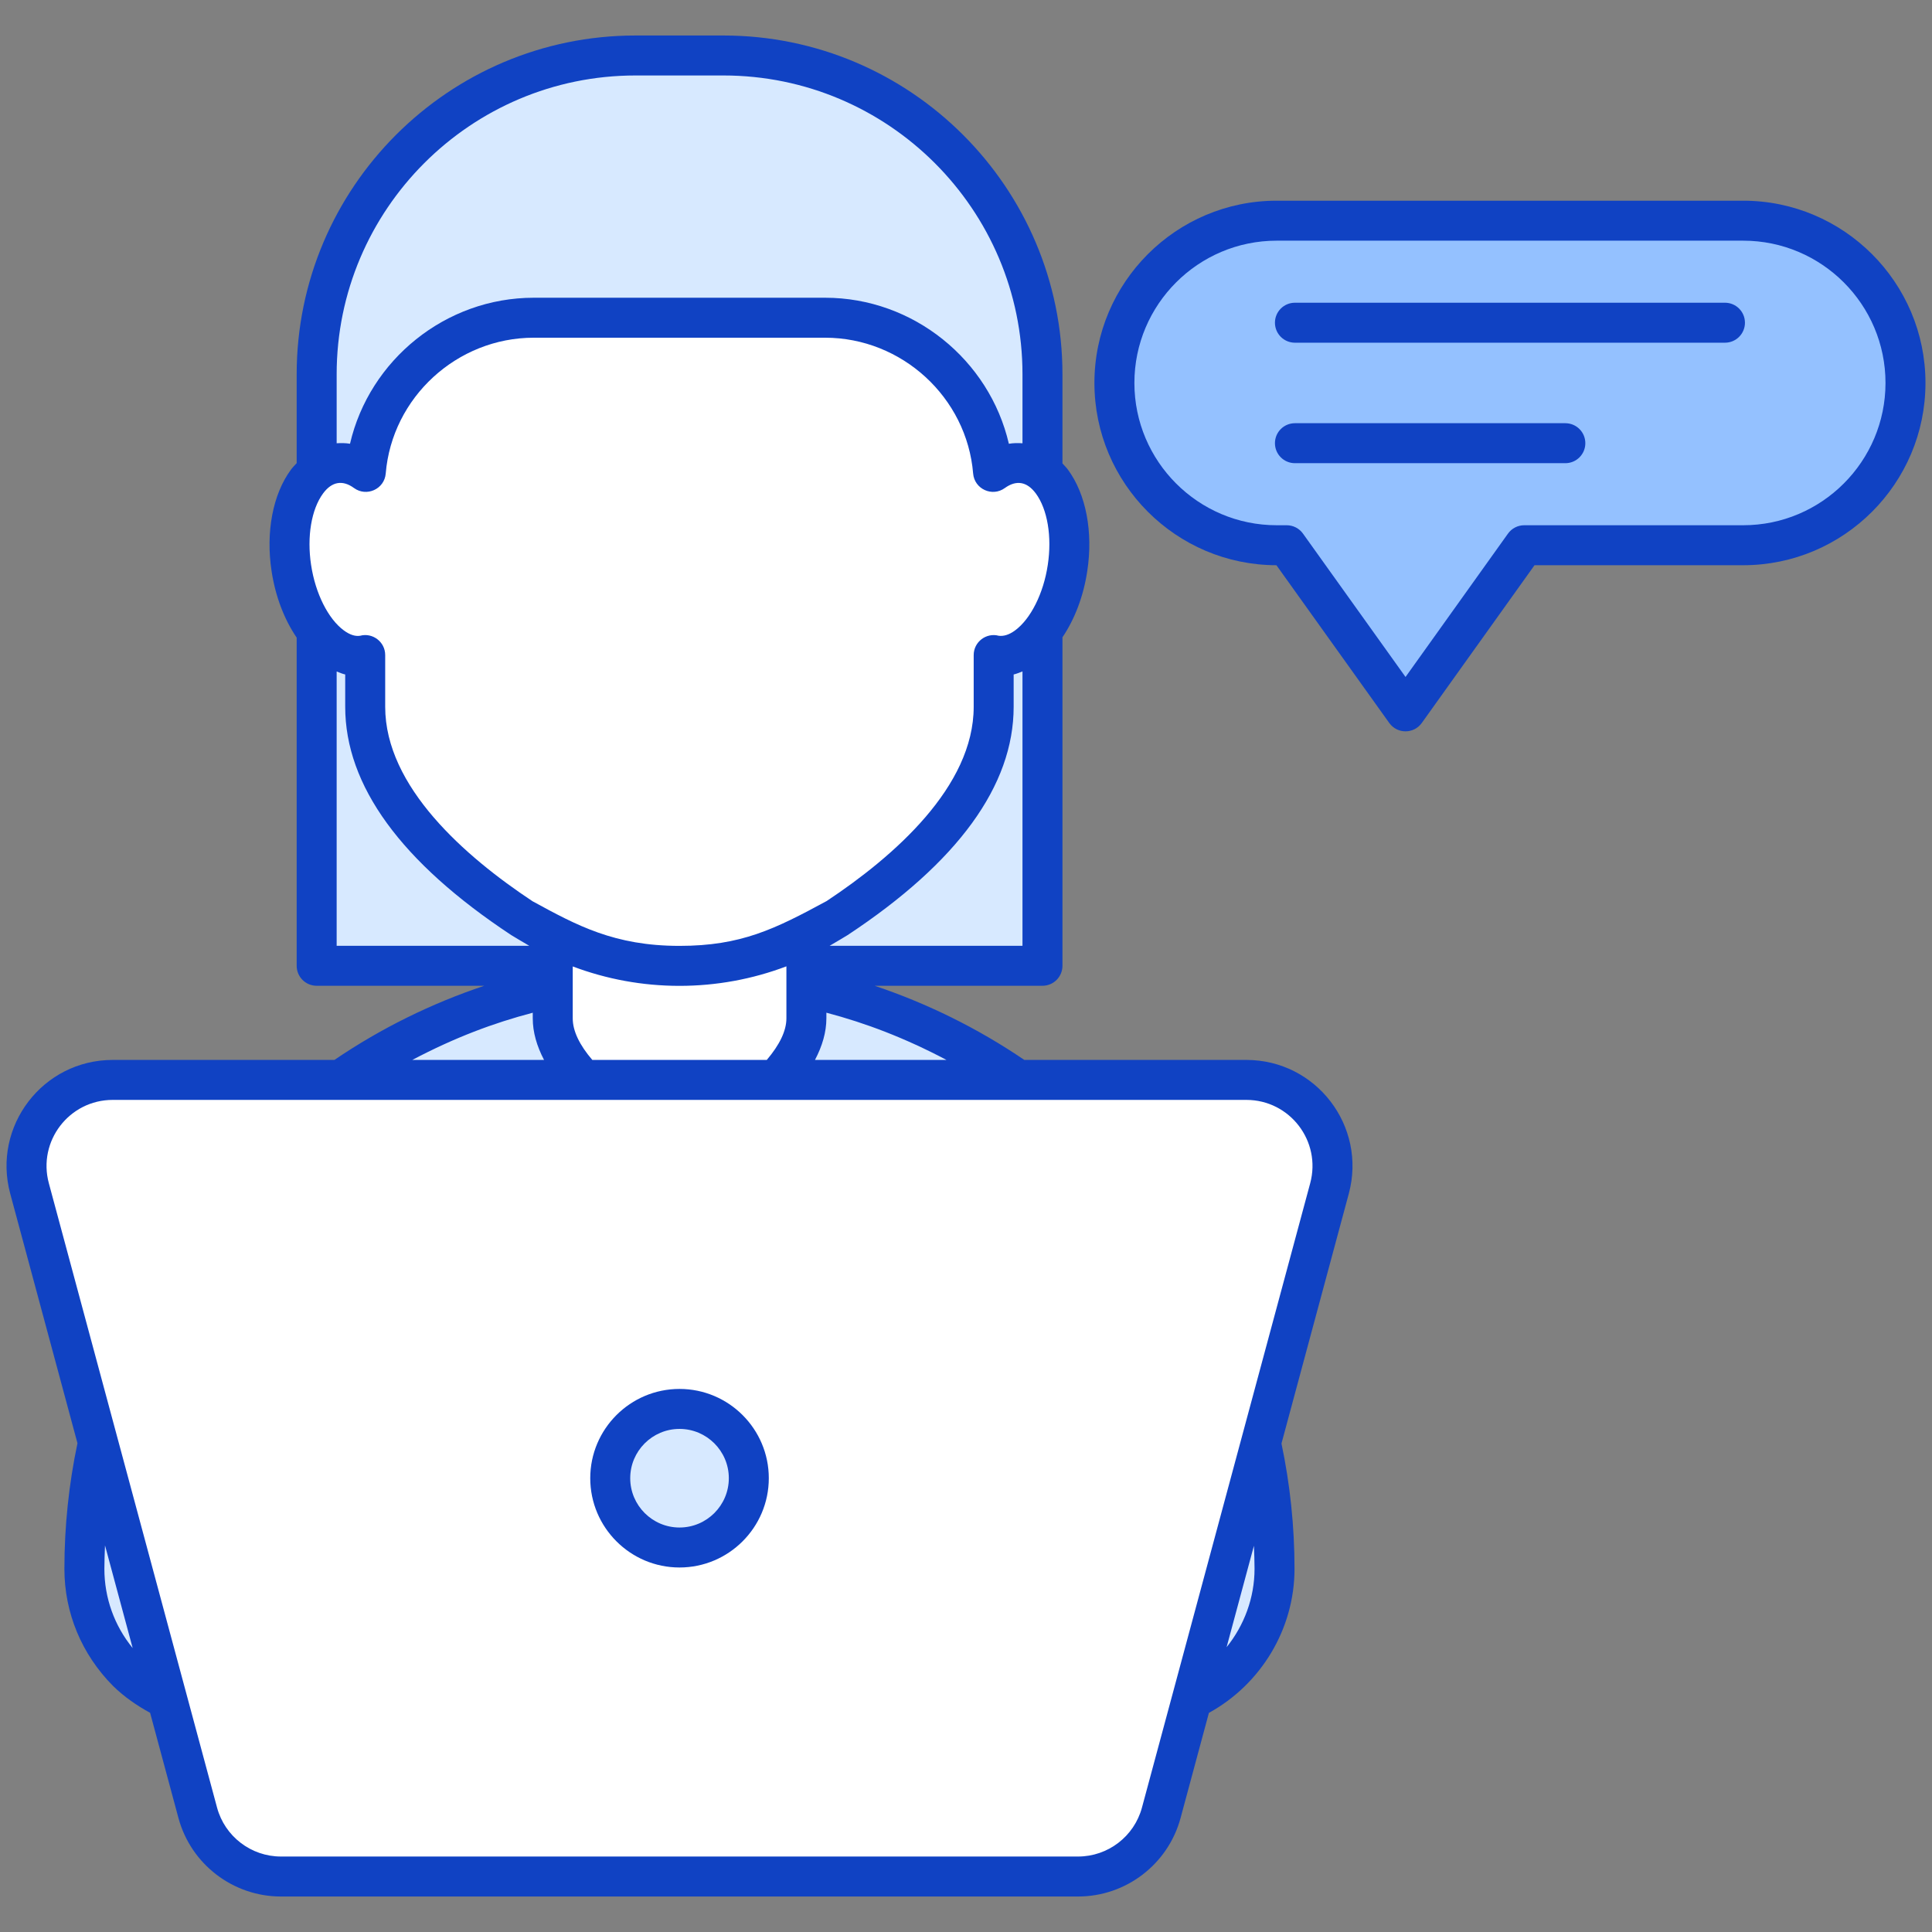 <?xml version="1.0" encoding="UTF-8"?>
<svg xmlns="http://www.w3.org/2000/svg" xmlns:xlink="http://www.w3.org/1999/xlink" xmlns:svgjs="http://svgjs.dev/svgjs" height="300" viewBox="0 0 512 512" width="300" version="1.1">
  <rect x="0" y="0" width="512" height="512" fill="#808080" stroke="none"/>
  <g width="100%" height="100%" transform="matrix(1,0,0,1,0,0)">
    <g id="_x38_8_Employee">
      <g>
        <path d="m276.244 99.217v156.749h-192.328v-156.749c0-46.669 37.832-84.501 84.501-84.501h23.326c46.668 0 84.501 37.833 84.501 84.501z" fill="#d7e9ff" fill-opacity="1" data-original-color="#d7e9ffff" stroke="none" stroke-opacity="1"></path>
        <path d="m337.771 415.739c0 21.273-17.23 38.503-38.504 38.503h-238.375c-10.66 0-20.263-4.319-27.247-11.257-6.938-6.984-11.257-16.587-11.257-27.246 0-43.558 17.644-82.981 46.177-111.514 17.69-17.69 39.607-31.244 64.096-38.918 14.979-4.732 30.877-7.259 47.418-7.259s32.439 2.527 47.418 7.259c63.913 20.125 110.274 79.856 110.274 150.432z" fill="#d7e9ff" fill-opacity="1" data-original-color="#d7e9ffff" stroke="none" stroke-opacity="1"></path>
        <path d="m213.699 238.267v31.601c0 18.567-33.619 33.619-33.619 33.619s-33.619-15.052-33.619-33.619v-31.601z" fill="#ffffff" fill-opacity="1" data-original-color="#ffffffff" stroke="none" stroke-opacity="1"></path>
        <path d="m461.969 58.484h-123.635c-23.75 0-43.003 19.253-43.003 43.003 0 23.75 19.253 43.003 43.003 43.003h2.659l31.489 44.027 31.458-44.027h58.03c23.75 0 43.003-19.253 43.003-43.003-.002-23.75-19.255-43.003-43.004-43.003z" fill="#94c1ff" fill-opacity="1" data-original-color="#94c1ffff" stroke="none" stroke-opacity="1"></path>
        <path d="m352.33 314.957-44.579 165.448c-2.685 9.965-11.722 16.889-22.042 16.889h-211.258c-10.32 0-19.357-6.924-22.042-16.889l-44.579-165.448c-3.909-14.506 7.019-28.767 22.042-28.767h300.415c15.024-.001 25.951 14.261 22.043 28.767z" fill="#ffffff" fill-opacity="1" data-original-color="#ffffffff" stroke="none" stroke-opacity="1"></path>
        <path d="m352.33 314.957-44.579 165.448c-2.685 9.965-11.722 16.889-22.042 16.889h-211.258c-10.32 0-19.357-6.924-22.042-16.889l-44.579-165.448c-3.909-14.506 7.019-28.767 22.042-28.767h300.415c15.024-.001 25.951 14.261 22.043 28.767z" fill="#ffffff" fill-opacity="1" data-original-color="#ffffffff" stroke="none" stroke-opacity="1"></path>
        <path d="m198.441 391.741c0 10.172-8.227 18.362-18.361 18.362s-18.361-8.189-18.361-18.362c0-10.134 8.227-18.361 18.361-18.361s18.361 8.227 18.361 18.361z" fill="#d7e9ff" fill-opacity="1" data-original-color="#d7e9ffff" stroke="none" stroke-opacity="1"></path>
        <path d="m282.904 150.539c-2.097 14.032-10.698 24.515-19.085 23.171-.161 0-.376-.054-.484-.108v13.709c0 22.956-20.859 42.363-41.611 56.073-.269.108-.43.269-.699.377-12.419 8.118-26.665 12.204-40.966 12.204-14.3 0-28.547-4.086-40.966-12.204-.269-.108-.43-.269-.699-.377-20.752-13.709-41.611-33.117-41.611-56.073v-13.709c-.108.054-.323.108-.484.108-8.387 1.344-16.988-9.139-19.085-23.171-2.15-14.032 3.064-26.504 11.505-27.74 2.849-.431 5.645.376 8.225 2.258 1.882-22.849 21.182-40.858 44.515-40.858h77.201c23.333 0 42.633 18.01 44.515 40.858 2.58-1.882 5.376-2.688 8.225-2.258 8.44 1.236 13.655 13.709 11.504 27.74z" fill="#ffffff" fill-opacity="1" data-original-color="#ffffffff" stroke="none" stroke-opacity="1"></path>
        <g fill="#116fff">
          <path d="m457.133 80.226h-113.963c-2.928 0-5.297 2.369-5.297 5.297s2.369 5.297 5.297 5.297h113.963c2.928 0 5.297-2.369 5.297-5.297s-2.369-5.297-5.297-5.297z" fill="#1042c3" fill-opacity="1" data-original-color="#116fffff" stroke="none" stroke-opacity="1"></path>
          <path d="m414.832 112.155h-71.662c-2.928 0-5.297 2.369-5.297 5.297s2.369 5.297 5.297 5.297h71.663c2.928 0 5.297-2.369 5.297-5.297s-2.37-5.297-5.298-5.297z" fill="#1042c3" fill-opacity="1" data-original-color="#116fffff" stroke="none" stroke-opacity="1"></path>
          <path d="m461.97 53.187h-123.637c-26.631 0-48.301 21.67-48.301 48.301 0 26.61 21.634 48.265 48.234 48.301l29.906 41.809c2.104 2.947 6.506 2.955 8.618-.005l29.875-41.804h55.305c26.631 0 48.301-21.67 48.301-48.301s-21.67-48.301-48.301-48.301zm0 86.007h-58.032c-1.712 0-3.316.828-4.309 2.219l-27.148 37.991-27.179-37.996c-.993-1.392-2.602-2.214-4.309-2.214h-2.659c-20.791 0-37.707-16.916-37.707-37.707s16.916-37.707 37.707-37.707h123.636c20.791 0 37.707 16.916 37.707 37.707s-16.917 37.707-37.707 37.707z" fill="#1042c3" fill-opacity="1" data-original-color="#116fffff" stroke="none" stroke-opacity="1"></path>
          <path d="m47.29 481.782c3.3 12.255 14.469 20.811 27.159 20.811h211.258c12.69 0 23.858-8.556 27.159-20.811l7.505-27.851c13.832-7.603 22.69-22.247 22.69-38.173 0-11.263-1.179-22.421-3.457-33.209l17.843-66.218c4.807-17.871-8.63-35.441-27.159-35.441h-58.831c-12.311-8.362-25.64-14.945-39.672-19.653h44.481c2.928 0 5.297-2.369 5.297-5.297v-87.054c3.244-4.789 5.578-10.885 6.575-17.551 1.588-10.341-.331-20.382-5.121-26.869-.453-.61-.961-1.117-1.454-1.653v-23.617c0-49.512-40.303-89.789-89.841-89.789h-23.31c-49.512 0-89.789 40.278-89.789 89.789v23.54c-.516.556-1.045 1.088-1.516 1.725-4.795 6.487-6.715 16.533-5.137 26.864 1.006 6.713 3.372 12.845 6.653 17.651v86.965c0 2.928 2.369 5.297 5.297 5.297h44.421c-14.058 4.698-27.397 11.28-39.716 19.653h-58.753c-18.563 0-31.966 17.618-27.159 35.441l17.819 66.139c-2.276 10.792-3.463 21.979-3.463 33.287 0 11.634 4.552 22.627 12.871 31.013 2.958 2.902 6.305 5.211 9.842 7.14zm277.773-45.265 7.241-26.873c.08 2.034.163 4.07.163 6.113 0 7.684-2.74 14.973-7.404 20.76zm-74.234-155.627h-34.85c1.942-3.694 3.021-7.377 3.021-11.019v-1.498c10.482 2.763 20.758 6.682 31.829 12.517zm20.14-30.247h-51.104c1.38-.79 4.678-2.776 4.773-2.84 29.192-19.28 43.992-39.631 43.992-60.489v-8.572c.788-.18 1.562-.507 2.338-.812v72.713zm-181.751-151.447c0-43.666 35.529-79.195 79.195-79.195h23.31c43.697 0 79.246 35.529 79.246 79.195v18.279c-1.207-.087-2.417-.074-3.611.127-5.137-22.193-25.296-38.7-48.699-38.7h-77.203c-23.398 0-43.563 16.507-48.699 38.695-1.167-.194-2.351-.208-3.538-.128v-18.273zm-6.772 50.541c-1.148-7.501.072-14.774 3.176-18.975 2.341-3.169 5.193-3.624 8.194-1.428 3.303 2.408 8.057.318 8.406-3.844 1.661-20.185 18.897-35.994 39.233-35.994h77.203c20.335 0 37.572 15.809 39.233 35.994.346 4.117 5.058 6.273 8.401 3.844 3.002-2.164 5.839-1.76 8.205 1.428 3.104 4.206 4.32 11.474 3.171 18.975 0 .005-.005.01-.005.021-1.117 7.485-4.521 14.283-8.68 17.325-1.542 1.138-3.016 1.573-4.304 1.402-3.295-.887-6.642 1.609-6.642 5.121v13.709c0 21.168-21.127 39.646-38.974 51.477-13.734 7.439-22.678 11.877-39.005 11.877-17.256 0-27.223-5.441-38.938-11.831-17.857-11.831-39.041-30.335-39.041-51.524v-13.709c0-3.55-3.4-6.015-6.647-5.121-1.309.207-2.747-.269-4.294-1.402-4.16-3.041-7.569-9.839-8.692-17.345zm125.96 106.354v13.781c0 3.321-1.814 7.032-5.199 11.019h-46.241c-3.374-3.942-5.185-7.651-5.185-11.019v-13.755c8.987 3.391 18.546 5.147 28.276 5.147 9.761 0 19.342-1.764 28.349-5.173zm-119.188-5.448v-72.69c.753.294 1.503.614 2.266.789v8.572c0 20.853 14.8 41.204 43.992 60.489.021.014 3.139 1.901 4.779 2.84zm51.969 17.74v1.489c0 3.663 1.066 7.346 2.993 11.019h-34.917c11.362-5.982 21.549-9.785 31.924-12.508zm-128.241 45.191c-3.006-11.135 5.378-22.089 16.926-22.089h300.416c11.552 0 19.93 10.958 16.926 22.094-4.983 18.494-27.451 101.878-44.582 165.451-2.059 7.635-9.017 12.969-16.926 12.969h-211.257c-7.91 0-14.867-5.333-16.926-12.969-16.848-62.532-27.846-103.355-44.577-165.456zm14.717 102.184c0-2.077.083-4.144.166-6.21l7.33 27.207c-4.855-5.958-7.496-13.295-7.496-20.997z" fill="#1042c3" fill-opacity="1" data-original-color="#116fffff" stroke="none" stroke-opacity="1"></path>
          <path d="m180.078 415.401c13.047 0 23.662-10.615 23.662-23.662s-10.615-23.656-23.662-23.656-23.657 10.61-23.657 23.656 10.61 23.662 23.657 23.662zm0-36.724c7.206 0 13.067 5.861 13.067 13.062 0 7.206-5.861 13.067-13.067 13.067-7.201 0-13.062-5.861-13.062-13.067 0-7.201 5.861-13.062 13.062-13.062z" fill="#1042c3" fill-opacity="1" data-original-color="#116fffff" stroke="none" stroke-opacity="1"></path>
        </g>
      </g>
    </g>
  </g>
</svg>
